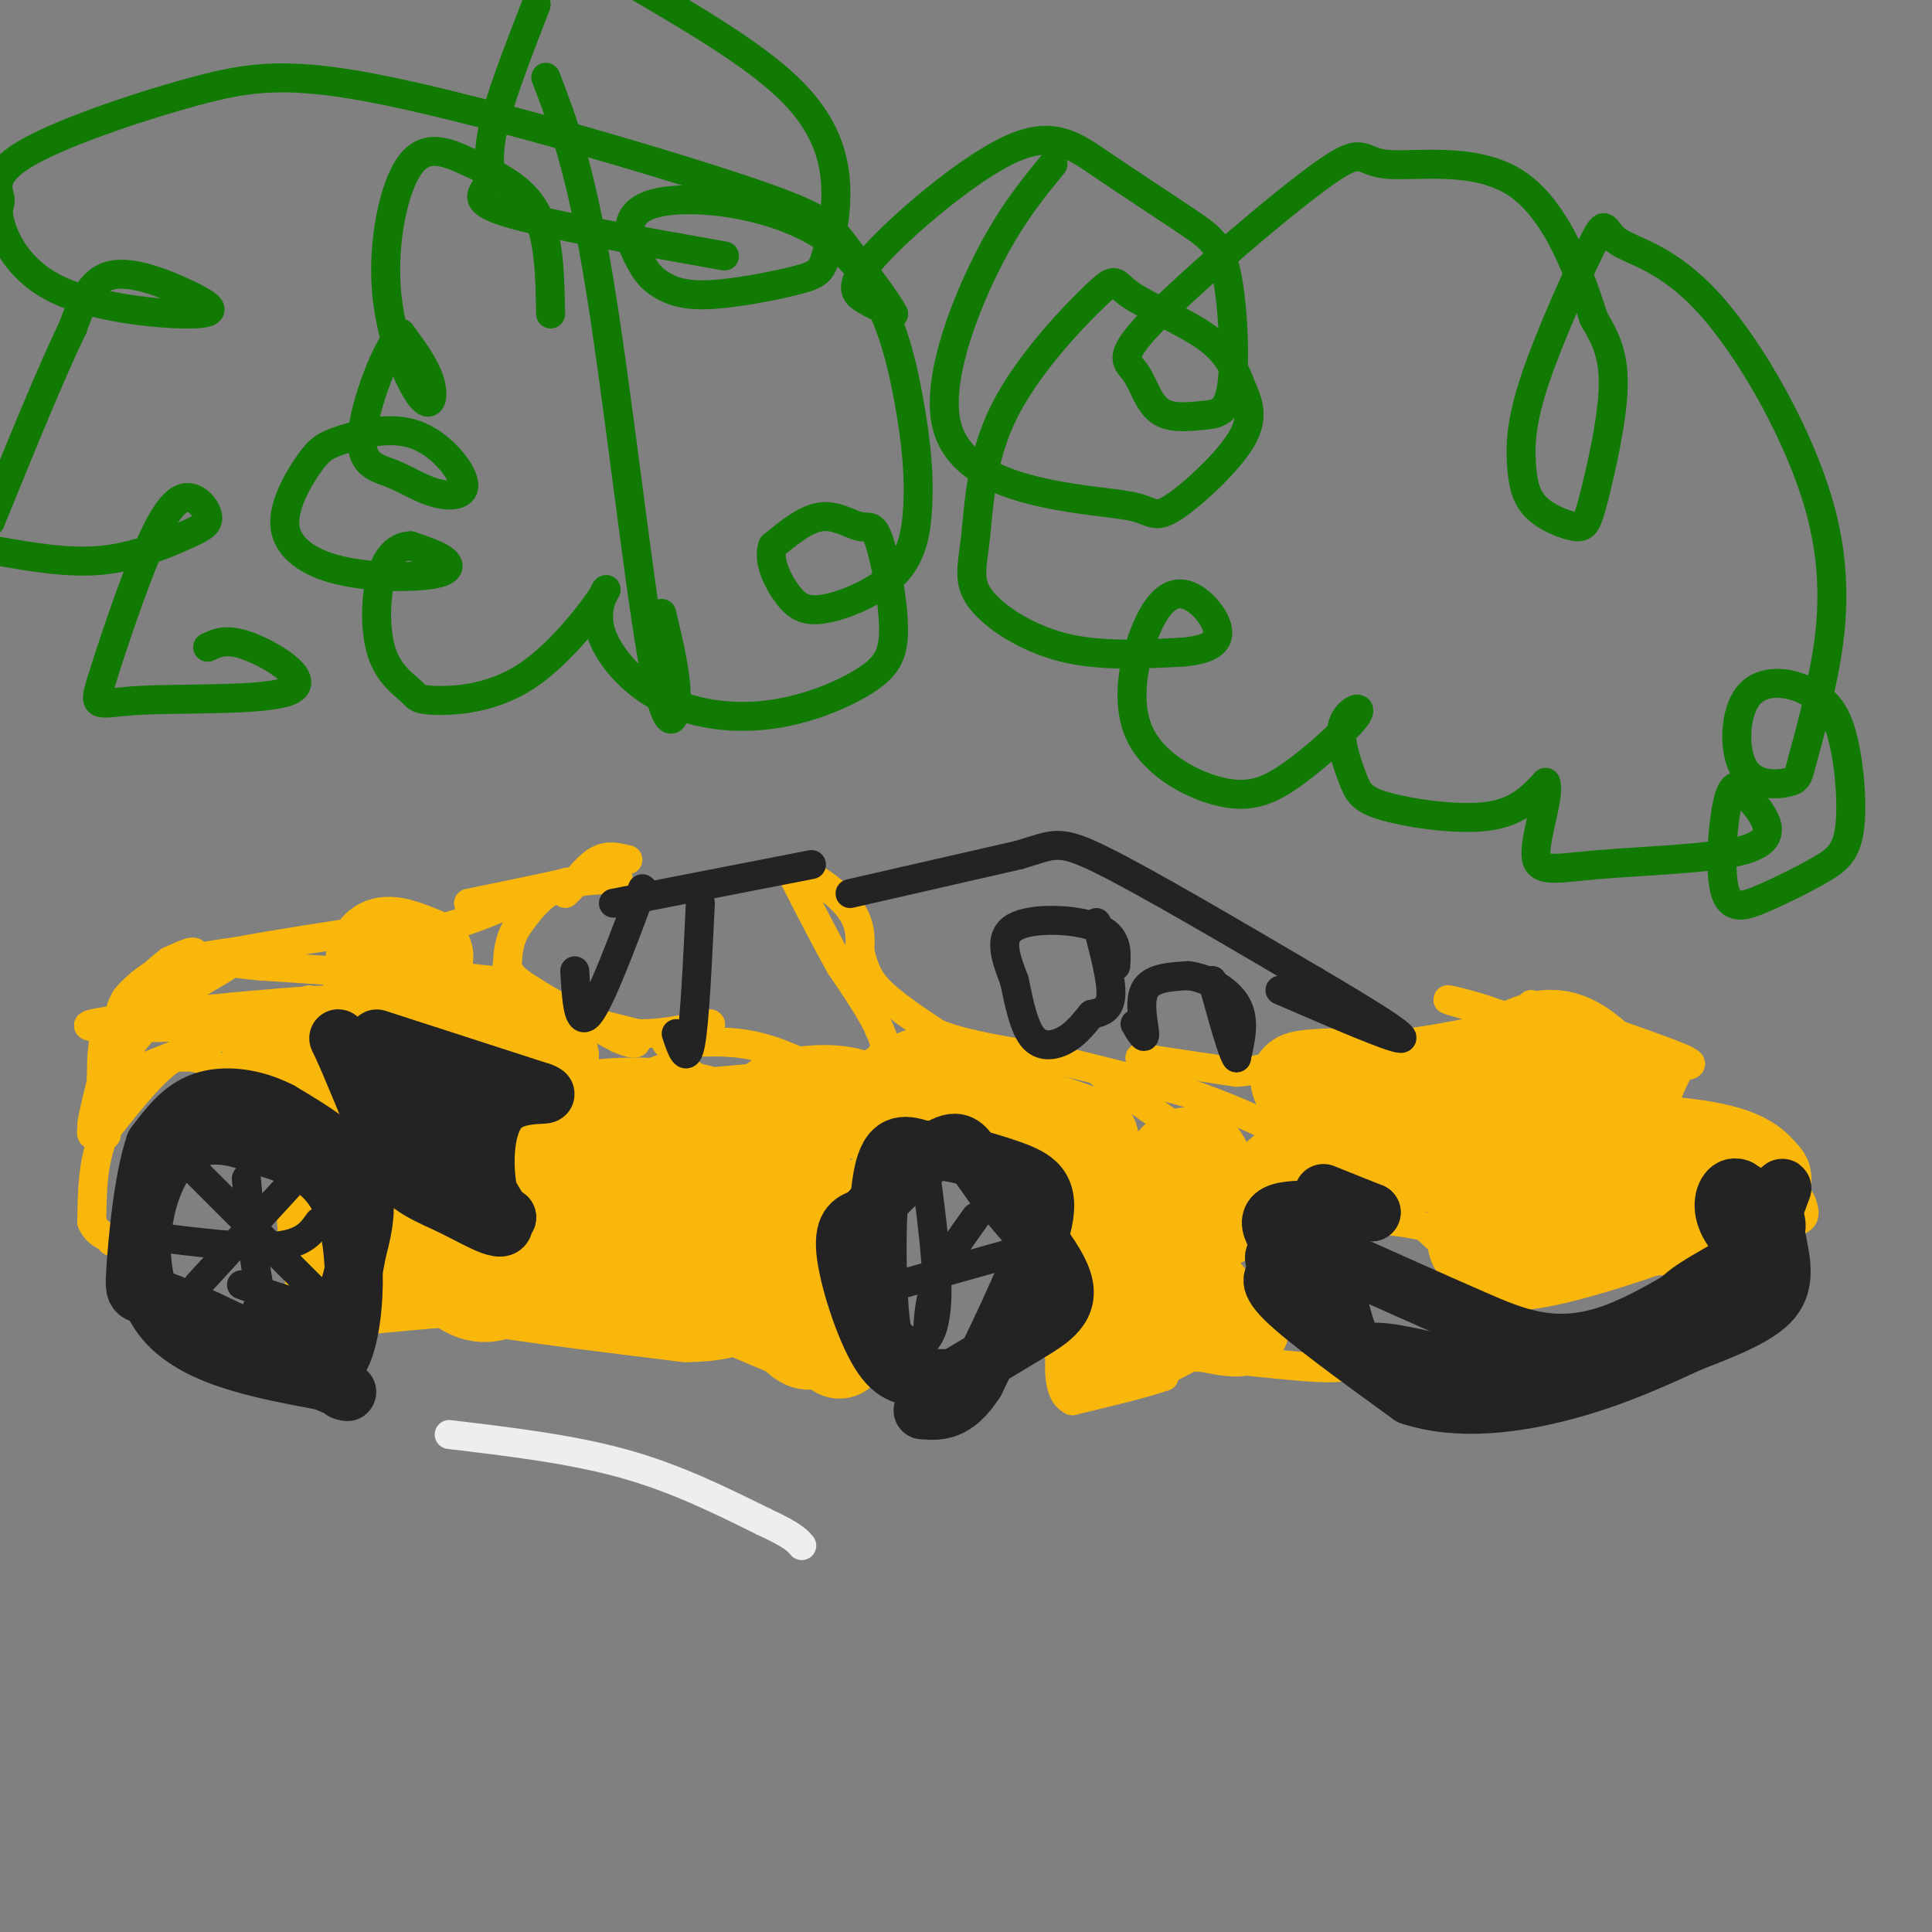 <svg viewBox='0 0 400 400' version='1.1' xmlns='http://www.w3.org/2000/svg' xmlns:xlink='http://www.w3.org/1999/xlink'><rect x="0" y="0" width="400" height="400" fill="#808080" stroke="none"/><g fill='none' stroke='#F9B70B' stroke-width='6' stroke-linecap='round' stroke-linejoin='round'><path d='M130,178c-2.000,-0.500 -4.000,-1.000 -6,0c-2.000,1.000 -4.000,3.500 -6,6'/><path d='M118,184c-1.167,1.167 -1.083,1.083 -1,1'/><path d='M128,182c-4.750,0.167 -9.500,0.333 -13,2c-3.500,1.667 -5.750,4.833 -8,8'/><path d='M107,192c-1.667,2.667 -1.833,5.333 -2,8'/><path d='M105,200c0.500,2.167 2.750,3.583 5,5'/><path d='M110,205c3.833,2.500 10.917,6.250 18,10'/><path d='M128,215c3.822,1.689 4.378,0.911 3,0c-1.378,-0.911 -4.689,-1.956 -8,-3'/><path d='M123,212c-2.444,-0.822 -4.556,-1.378 -3,-1c1.556,0.378 6.778,1.689 12,3'/><path d='M132,214c4.500,0.167 9.750,-0.917 15,-2'/><path d='M147,212c1.000,0.333 -4.000,2.167 -9,4'/><path d='M138,216c1.178,0.356 8.622,-0.756 15,0c6.378,0.756 11.689,3.378 17,6'/><path d='M170,222c5.311,0.533 10.089,-1.133 12,-3c1.911,-1.867 0.956,-3.933 0,-6'/><path d='M182,213c-1.333,-3.167 -4.667,-8.083 -8,-13'/><path d='M174,200c-3.000,-5.333 -6.500,-12.167 -10,-19'/><path d='M164,181c0.756,-2.067 7.644,2.267 11,6c3.356,3.733 3.178,6.867 3,10'/><path d='M178,197c0.822,2.933 1.378,5.267 4,8c2.622,2.733 7.311,5.867 12,9'/><path d='M194,214c5.833,2.333 14.417,3.667 23,5'/><path d='M217,219c8.500,2.000 18.250,4.500 28,7'/><path d='M245,226c8.667,2.833 16.333,6.417 24,10'/><path d='M269,236c8.800,4.667 18.800,11.333 22,14c3.200,2.667 -0.400,1.333 -4,0'/><path d='M287,250c-6.167,-1.833 -19.583,-6.417 -33,-11'/><path d='M254,239c-9.667,-4.500 -17.333,-10.250 -25,-16'/><path d='M229,223c-3.333,-2.333 0.833,-0.167 5,2'/><path d='M236,219c0.000,0.000 20.000,3.000 20,3'/><path d='M256,222c6.167,-0.333 11.583,-2.667 17,-5'/><path d='M273,217c5.833,-1.000 11.917,-1.000 18,-1'/><path d='M291,216c6.667,-0.833 14.333,-2.417 22,-4'/><path d='M313,212c-0.089,-1.911 -11.311,-4.689 -13,-5c-1.689,-0.311 6.156,1.844 14,4'/><path d='M314,211c5.200,2.400 11.200,6.400 16,8c4.800,1.600 8.400,0.800 12,0'/><path d='M342,219c4.578,0.489 10.022,1.711 6,0c-4.022,-1.711 -17.511,-6.356 -31,-11'/><path d='M317,208c-0.333,0.167 14.333,6.083 29,12'/><path d='M346,220c5.356,1.556 4.244,-0.556 3,0c-1.244,0.556 -2.622,3.778 -4,7'/><path d='M345,227c0.333,2.333 3.167,4.667 6,7'/><path d='M351,234c3.393,2.179 8.875,4.125 12,5c3.125,0.875 3.893,0.679 4,0c0.107,-0.679 -0.446,-1.839 -1,-3'/><path d='M366,236c1.000,1.667 4.000,7.333 7,13'/><path d='M373,249c1.155,2.964 0.542,3.875 -3,4c-3.542,0.125 -10.012,-0.536 -13,0c-2.988,0.536 -2.494,2.268 -2,4'/><path d='M355,257c0.133,2.044 1.467,5.156 0,6c-1.467,0.844 -5.733,-0.578 -10,-2'/><path d='M345,261c-6.833,0.167 -18.917,1.583 -31,3'/><path d='M314,264c-6.378,0.644 -6.822,0.756 -9,-1c-2.178,-1.756 -6.089,-5.378 -10,-9'/><path d='M295,254c-6.667,-1.833 -18.333,-1.917 -30,-2'/><path d='M265,252c-7.167,0.167 -10.083,1.583 -13,3'/><path d='M252,256c0.333,2.583 0.667,5.167 3,8c2.333,2.833 6.667,5.917 11,9'/><path d='M266,273c3.833,3.167 7.917,6.583 12,10'/><path d='M278,283c-4.489,0.933 -21.711,-1.733 -30,-2c-8.289,-0.267 -7.644,1.867 -7,4'/><path d='M241,285c-4.333,1.500 -11.667,3.250 -19,5'/><path d='M222,290c-3.500,-1.667 -2.750,-8.333 -2,-15'/><path d='M220,275c-0.178,-4.733 0.378,-9.067 -1,-13c-1.378,-3.933 -4.689,-7.467 -8,-11'/><path d='M211,251c-0.800,-3.400 1.200,-6.400 0,-9c-1.200,-2.600 -5.600,-4.800 -10,-7'/><path d='M201,235c-5.511,-2.822 -14.289,-6.378 -18,-6c-3.711,0.378 -2.356,4.689 -1,9'/><path d='M182,238c-1.311,2.378 -4.089,3.822 -6,8c-1.911,4.178 -2.956,11.089 -4,18'/><path d='M172,264c-0.167,5.833 1.417,11.417 3,17'/><path d='M175,281c0.667,3.226 0.833,2.792 0,3c-0.833,0.208 -2.667,1.060 -7,0c-4.333,-1.060 -11.167,-4.030 -18,-7'/><path d='M150,277c-7.333,-1.333 -16.667,-1.167 -26,-1'/><path d='M124,276c-7.333,-1.311 -12.667,-4.089 -18,-5c-5.333,-0.911 -10.667,0.044 -16,1'/><path d='M90,272c-6.167,0.500 -13.583,1.250 -21,2'/><path d='M69,274c-4.667,-1.167 -5.833,-5.083 -7,-9'/><path d='M62,265c-1.500,-5.000 -1.750,-13.000 -2,-21'/><path d='M60,244c-0.833,-5.167 -1.917,-7.583 -3,-10'/><path d='M57,234c-2.500,-3.833 -7.250,-8.417 -12,-13'/><path d='M45,221c-3.500,-2.500 -6.250,-2.250 -9,-2'/><path d='M36,219c-3.833,2.167 -8.917,8.583 -14,15'/><path d='M22,234c-2.833,5.667 -2.917,12.333 -3,19'/><path d='M19,253c1.489,3.844 6.711,3.956 8,4c1.289,0.044 -1.356,0.022 -4,0'/><path d='M22,235c-1.750,0.250 -3.500,0.500 -3,-1c0.500,-1.500 3.250,-4.750 6,-8'/><path d='M25,226c0.667,-2.089 -0.667,-3.311 -2,-2c-1.333,1.311 -2.667,5.156 -4,9'/><path d='M19,233c0.000,-1.333 2.000,-9.167 4,-17'/><path d='M23,216c2.310,-4.262 6.083,-6.417 6,-7c-0.083,-0.583 -4.024,0.405 -6,3c-1.976,2.595 -1.988,6.798 -2,11'/><path d='M21,223c-0.071,3.571 0.750,7.000 1,6c0.250,-1.000 -0.071,-6.429 1,-10c1.071,-3.571 3.536,-5.286 6,-7'/><path d='M29,212c0.581,-2.276 -0.968,-4.466 -2,-5c-1.032,-0.534 -1.547,0.587 -2,2c-0.453,1.413 -0.844,3.118 0,3c0.844,-0.118 2.922,-2.059 5,-4'/><path d='M30,208c3.222,-2.889 8.778,-8.111 10,-10c1.222,-1.889 -1.889,-0.444 -5,1'/><path d='M35,199c-3.036,2.274 -8.125,7.458 -9,8c-0.875,0.542 2.464,-3.560 7,-6c4.536,-2.440 10.268,-3.220 16,-4'/><path d='M49,197c7.833,-1.500 19.417,-3.250 31,-5'/><path d='M80,192c6.556,-0.422 7.444,1.022 12,0c4.556,-1.022 12.778,-4.511 21,-8'/><path d='M113,184c4.778,-1.644 6.222,-1.756 3,-1c-3.222,0.756 -11.111,2.378 -19,4'/><path d='M74,200c0.000,0.000 28.000,3.000 28,3'/><path d='M102,203c-3.333,0.000 -25.667,-1.500 -48,-3'/><path d='M54,200c-8.469,-0.745 -5.641,-1.107 -7,0c-1.359,1.107 -6.904,3.683 -12,8c-5.096,4.317 -9.742,10.376 -11,13c-1.258,2.624 0.871,1.812 3,1'/><path d='M27,222c6.667,-2.333 21.833,-8.667 37,-15'/><path d='M39,213c18.689,-3.089 37.378,-6.178 29,-6c-8.378,0.178 -43.822,3.622 -49,5c-5.178,1.378 19.911,0.689 45,0'/></g>
<g fill='none' stroke='#F9B70B' stroke-width='20' stroke-linecap='round' stroke-linejoin='round'><path d='M88,198c-3.583,-1.500 -7.167,-3.000 -9,-2c-1.833,1.000 -1.917,4.500 -2,8'/><path d='M77,204c3.333,2.333 12.667,4.167 22,6'/><path d='M99,210c6.167,2.500 10.583,5.750 15,9'/><path d='M114,219c0.111,2.956 -7.111,5.844 -9,10c-1.889,4.156 1.556,9.578 5,15'/><path d='M110,244c4.511,5.578 13.289,12.022 14,15c0.711,2.978 -6.644,2.489 -14,2'/><path d='M110,261c-7.000,0.333 -17.500,0.167 -28,0'/><path d='M82,261c-5.422,0.267 -4.978,0.933 -6,0c-1.022,-0.933 -3.511,-3.467 -6,-6'/><path d='M70,255c-0.844,-5.956 0.044,-17.844 -2,-25c-2.044,-7.156 -7.022,-9.578 -12,-12'/><path d='M56,218c-0.044,-1.244 5.844,1.644 10,6c4.156,4.356 6.578,10.178 9,16'/><path d='M75,240c4.911,7.689 12.689,18.911 18,24c5.311,5.089 8.156,4.044 11,3'/><path d='M104,267c8.167,1.333 23.083,3.167 38,5'/><path d='M142,272c8.978,0.022 12.422,-2.422 15,-5c2.578,-2.578 4.289,-5.289 6,-8'/><path d='M163,259c2.571,-4.452 6.000,-11.583 3,-17c-3.000,-5.417 -12.429,-9.119 -19,-11c-6.571,-1.881 -10.286,-1.940 -14,-2'/><path d='M133,229c-4.876,-0.188 -10.066,0.342 -13,1c-2.934,0.658 -3.611,1.444 -4,4c-0.389,2.556 -0.489,6.880 2,11c2.489,4.120 7.568,8.034 13,10c5.432,1.966 11.216,1.983 17,2'/><path d='M148,257c2.011,-4.208 -1.463,-15.729 -5,-21c-3.537,-5.271 -7.138,-4.291 -9,-3c-1.862,1.291 -1.984,2.892 -3,6c-1.016,3.108 -2.928,7.721 1,12c3.928,4.279 13.694,8.222 18,6c4.306,-2.222 3.153,-10.611 2,-19'/><path d='M152,238c-0.434,-3.750 -2.518,-3.624 -4,0c-1.482,3.624 -2.360,10.745 3,19c5.360,8.255 16.960,17.644 21,21c4.040,3.356 0.520,0.678 -3,-2'/><path d='M169,276c-0.707,0.935 -0.973,4.271 -6,-2c-5.027,-6.271 -14.815,-22.150 -19,-29c-4.185,-6.850 -2.767,-4.671 1,-6c3.767,-1.329 9.884,-6.164 16,-11'/><path d='M161,228c5.738,-2.107 12.083,-1.875 15,-1c2.917,0.875 2.405,2.393 -1,3c-3.405,0.607 -9.702,0.304 -16,0'/><path d='M159,230c-8.533,0.622 -21.867,2.178 -26,2c-4.133,-0.178 0.933,-2.089 6,-4'/><path d='M190,223c0.000,0.000 35.000,12.000 35,12'/><path d='M225,235c3.536,2.690 -5.125,3.417 -5,7c0.125,3.583 9.036,10.024 12,15c2.964,4.976 -0.018,8.488 -3,12'/><path d='M229,269c-1.667,3.179 -4.333,5.125 -4,7c0.333,1.875 3.667,3.679 8,3c4.333,-0.679 9.667,-3.839 15,-7'/><path d='M248,272c5.398,-0.156 11.394,2.953 8,3c-3.394,0.047 -16.178,-2.967 -23,-7c-6.822,-4.033 -7.683,-9.086 -6,-13c1.683,-3.914 5.909,-6.690 9,-8c3.091,-1.310 5.045,-1.155 7,-1'/><path d='M243,246c2.688,-1.107 5.908,-3.374 6,-5c0.092,-1.626 -2.944,-2.611 -5,-1c-2.056,1.611 -3.130,5.818 -2,9c1.130,3.182 4.466,5.338 9,4c4.534,-1.338 10.267,-6.169 16,-11'/><path d='M267,242c4.534,-1.467 7.870,0.367 13,-1c5.130,-1.367 12.056,-5.933 17,-8c4.944,-2.067 7.908,-1.633 0,-3c-7.908,-1.367 -26.688,-4.533 -28,-6c-1.312,-1.467 14.844,-1.233 31,-1'/><path d='M300,223c8.689,-2.244 14.911,-7.356 20,-8c5.089,-0.644 9.044,3.178 13,7'/><path d='M333,222c3.036,2.226 4.125,4.292 -4,7c-8.125,2.708 -25.464,6.060 -30,9c-4.536,2.940 3.732,5.470 12,8'/><path d='M311,246c2.643,-0.500 3.250,-5.750 11,-8c7.750,-2.250 22.643,-1.500 31,0c8.357,1.500 10.179,3.750 12,6'/><path d='M365,244c-6.978,4.578 -30.422,13.022 -43,16c-12.578,2.978 -14.289,0.489 -16,-2'/><path d='M306,258c-1.778,-1.689 1.778,-4.911 8,-7c6.222,-2.089 15.111,-3.044 24,-4'/></g>
<g fill='none' stroke='#232323' stroke-width='12' stroke-linecap='round' stroke-linejoin='round'><path d='M78,215c0.000,0.000 34.000,11.000 34,11'/><path d='M112,226c3.679,1.440 -4.125,-0.458 -8,3c-3.875,3.458 -3.821,12.274 -3,17c0.821,4.726 2.411,5.363 4,6'/><path d='M105,252c0.167,0.667 -1.417,-0.667 -3,-2'/><path d='M101,253c0.000,0.000 -26.000,-31.000 -26,-31'/><path d='M75,222c-5.378,-7.000 -5.822,-9.000 -4,-5c1.822,4.000 5.911,14.000 10,24'/><path d='M81,241c3.619,5.250 7.667,6.375 13,9c5.333,2.625 11.952,6.750 10,2c-1.952,-4.750 -12.476,-18.375 -23,-32'/><path d='M81,220c-2.131,-5.464 4.042,-3.125 8,0c3.958,3.125 5.702,7.036 6,8c0.298,0.964 -0.851,-1.018 -2,-3'/><path d='M93,225c-0.333,-0.500 -0.167,-0.250 0,0'/><path d='M274,247c0.000,0.000 10.000,4.000 10,4'/><path d='M284,251c-2.800,0.178 -14.800,-1.378 -19,0c-4.200,1.378 -0.600,5.689 3,10'/><path d='M268,261c3.429,1.714 10.500,1.000 10,0c-0.500,-1.000 -8.571,-2.286 -12,-2c-3.429,0.286 -2.214,2.143 -1,4'/><path d='M265,263c-1.089,1.067 -3.311,1.733 1,6c4.311,4.267 15.156,12.133 26,20'/><path d='M292,289c10.000,3.333 22.000,1.667 32,-1c10.000,-2.667 18.000,-6.333 26,-10'/><path d='M350,278c7.778,-3.022 14.222,-5.578 17,-9c2.778,-3.422 1.889,-7.711 1,-12'/><path d='M368,257c-6.131,2.476 -21.958,14.667 -34,19c-12.042,4.333 -20.298,0.810 -29,-3c-8.702,-3.810 -17.851,-7.905 -27,-12'/><path d='M278,261c-5.327,-3.867 -5.144,-7.534 -4,-4c1.144,3.534 3.248,14.270 5,19c1.752,4.730 3.150,3.453 8,4c4.850,0.547 13.152,2.916 20,4c6.848,1.084 12.242,0.881 16,0c3.758,-0.881 5.879,-2.441 8,-4'/><path d='M331,280c4.188,-1.199 10.659,-2.198 13,-4c2.341,-1.802 0.553,-4.408 5,-8c4.447,-3.592 15.128,-8.169 18,-12c2.872,-3.831 -2.064,-6.915 -7,-10'/><path d='M360,246c-2.048,-0.905 -3.667,1.833 -3,5c0.667,3.167 3.619,6.762 6,6c2.381,-0.762 4.190,-5.881 6,-11'/><path d='M369,246c0.167,-0.667 -2.417,3.167 -5,7'/><path d='M191,285c-2.933,0.067 -5.867,0.133 -9,-5c-3.133,-5.133 -6.467,-15.467 -7,-21c-0.533,-5.533 1.733,-6.267 4,-7'/><path d='M179,252c3.655,-4.226 10.792,-11.292 15,-14c4.208,-2.708 5.488,-1.060 7,1c1.512,2.060 3.256,4.530 5,7'/><path d='M206,246c4.179,4.833 12.125,13.417 14,19c1.875,5.583 -2.321,8.167 -7,11c-4.679,2.833 -9.839,5.917 -15,9'/><path d='M198,285c-4.805,1.083 -9.319,-0.710 -12,-3c-2.681,-2.290 -3.530,-5.078 -4,-13c-0.470,-7.922 -0.563,-20.978 1,-27c1.563,-6.022 4.781,-5.011 8,-4'/><path d='M191,238c4.726,0.024 12.542,2.083 18,4c5.458,1.917 8.560,3.690 7,11c-1.560,7.310 -7.780,20.155 -14,33'/><path d='M202,286c-4.167,6.500 -7.583,6.250 -11,6'/><path d='M56,272c1.200,1.978 2.400,3.956 5,4c2.600,0.044 6.600,-1.844 9,-5c2.400,-3.156 3.200,-7.578 4,-12'/><path d='M74,259c1.333,-4.844 2.667,-10.956 0,-16c-2.667,-5.044 -9.333,-9.022 -16,-13'/><path d='M58,230c-5.600,-2.867 -11.600,-3.533 -16,-2c-4.400,1.533 -7.200,5.267 -10,9'/><path d='M32,237c-2.464,7.048 -3.625,20.167 -4,26c-0.375,5.833 0.036,4.381 5,6c4.964,1.619 14.482,6.310 24,11'/><path d='M57,280c6.667,3.333 11.333,6.167 14,0c2.667,-6.167 3.333,-21.333 0,-30c-3.333,-8.667 -10.667,-10.833 -18,-13'/><path d='M53,237c-6.619,-2.786 -14.167,-3.250 -19,4c-4.833,7.250 -6.952,22.214 -1,31c5.952,8.786 19.976,11.393 34,14'/><path d='M67,286c6.333,2.667 5.167,2.333 4,2'/></g>
<g fill='none' stroke='#232323' stroke-width='6' stroke-linecap='round' stroke-linejoin='round'><path d='M63,242c0.000,0.000 -22.000,24.000 -22,24'/><path d='M38,240c0.000,0.000 28.000,28.000 28,28'/><path d='M66,268c2.000,4.333 -7.000,1.167 -16,-2'/><path d='M31,256c10.083,1.250 20.167,2.500 26,2c5.833,-0.500 7.417,-2.750 9,-5'/><path d='M51,244c0.917,9.833 1.833,19.667 3,24c1.167,4.333 2.583,3.167 4,2'/><path d='M191,238c1.489,10.978 2.978,21.956 3,29c0.022,7.044 -1.422,10.156 -3,11c-1.578,0.844 -3.289,-0.578 -5,-2'/><path d='M179,268c0.000,0.000 32.000,-9.000 32,-9'/><path d='M202,252c-3.167,4.417 -6.333,8.833 -8,13c-1.667,4.167 -1.833,8.083 -2,12'/><path d='M176,185c0.000,0.000 35.000,-8.000 35,-8'/><path d='M211,177c7.267,-2.133 7.933,-3.467 17,1c9.067,4.467 26.533,14.733 44,25'/><path d='M272,203c11.956,7.000 19.844,12.000 18,12c-1.844,0.000 -13.422,-5.000 -25,-10'/><path d='M145,187c-0.583,12.250 -1.167,24.500 -2,29c-0.833,4.500 -1.917,1.250 -3,-2'/><path d='M133,184c-4.333,11.583 -8.667,23.167 -11,26c-2.333,2.833 -2.667,-3.083 -3,-9'/><path d='M127,187c0.000,0.000 41.000,-8.000 41,-8'/><path d='M227,191c1.583,5.917 3.167,11.833 3,15c-0.167,3.167 -2.083,3.583 -4,4'/><path d='M226,210c-1.381,1.607 -2.833,3.625 -5,5c-2.167,1.375 -5.048,2.107 -7,0c-1.952,-2.107 -2.976,-7.054 -4,-12'/><path d='M210,203c-1.583,-4.250 -3.542,-8.875 0,-11c3.542,-2.125 12.583,-1.750 17,0c4.417,1.750 4.208,4.875 4,8'/><path d='M235,212c1.044,1.778 2.089,3.556 2,2c-0.089,-1.556 -1.311,-6.444 0,-9c1.311,-2.556 5.156,-2.778 9,-3'/><path d='M246,202c3.622,0.378 8.178,2.822 10,6c1.822,3.178 0.911,7.089 0,11'/><path d='M256,219c-0.833,-0.833 -2.917,-8.417 -5,-16'/></g>
<g fill='none' stroke='#107A03' stroke-width='6' stroke-linecap='round' stroke-linejoin='round'><path d='M113,16c3.571,9.304 7.143,18.607 11,42c3.857,23.393 8.000,60.875 11,78c3.000,17.125 4.857,13.893 5,9c0.143,-4.893 -1.429,-11.446 -3,-18'/><path d='M114,65c-0.136,-7.906 -0.272,-15.812 -3,-21c-2.728,-5.188 -8.047,-7.657 -13,-10c-4.953,-2.343 -9.540,-4.559 -13,0c-3.460,4.559 -5.793,15.892 -5,26c0.793,10.108 4.714,18.991 7,22c2.286,3.009 2.939,0.146 2,-3c-0.939,-3.146 -3.469,-6.573 -6,-10'/><path d='M83,69c-2.992,2.786 -7.470,14.751 -8,21c-0.530,6.249 2.890,6.784 6,8c3.110,1.216 5.911,3.115 9,4c3.089,0.885 6.467,0.757 6,-2c-0.467,-2.757 -4.777,-8.143 -10,-10c-5.223,-1.857 -11.358,-0.184 -15,1c-3.642,1.184 -4.792,1.877 -7,5c-2.208,3.123 -5.473,8.674 -5,13c0.473,4.326 4.683,7.428 11,9c6.317,1.572 14.739,1.616 19,1c4.261,-0.616 4.360,-1.890 3,-3c-1.360,-1.110 -4.180,-2.055 -7,-3'/><path d='M85,113c-2.349,0.045 -4.722,1.657 -6,6c-1.278,4.343 -1.461,11.416 0,16c1.461,4.584 4.565,6.678 6,8c1.435,1.322 1.200,1.872 5,2c3.800,0.128 11.636,-0.167 19,-5c7.364,-4.833 14.258,-14.205 16,-17c1.742,-2.795 -1.667,0.986 -1,6c0.667,5.014 5.410,11.261 12,15c6.590,3.739 15.028,4.970 23,4c7.972,-0.970 15.476,-4.142 20,-7c4.524,-2.858 6.066,-5.401 6,-11c-0.066,-5.599 -1.739,-14.253 -3,-18c-1.261,-3.747 -2.109,-2.586 -4,-3c-1.891,-0.414 -4.826,-2.404 -8,-2c-3.174,0.404 -6.587,3.202 -10,6'/><path d='M160,113c-1.147,2.941 0.984,7.292 3,10c2.016,2.708 3.916,3.773 8,3c4.084,-0.773 10.352,-3.383 14,-7c3.648,-3.617 4.678,-8.239 5,-14c0.322,-5.761 -0.062,-12.659 -2,-23c-1.938,-10.341 -5.430,-24.124 -16,-32c-10.570,-7.876 -28.217,-9.847 -36,-8c-7.783,1.847 -5.703,7.510 -4,11c1.703,3.490 3.027,4.807 5,6c1.973,1.193 4.593,2.263 10,2c5.407,-0.263 13.601,-1.858 18,-3c4.399,-1.142 5.004,-1.832 6,-5c0.996,-3.168 2.384,-8.814 2,-15c-0.384,-6.186 -2.538,-12.910 -10,-20c-7.462,-7.090 -20.231,-14.545 -33,-22'/><path d='M111,1c-3.839,9.869 -7.679,19.738 -9,26c-1.321,6.262 -0.125,8.917 -1,11c-0.875,2.083 -3.821,3.595 4,6c7.821,2.405 26.411,5.702 45,9'/><path d='M218,34c-4.549,5.546 -9.099,11.091 -14,21c-4.901,9.909 -10.155,24.180 -8,33c2.155,8.820 11.718,12.187 20,14c8.282,1.813 15.284,2.071 19,3c3.716,0.929 4.147,2.529 8,0c3.853,-2.529 11.130,-9.185 14,-14c2.870,-4.815 1.334,-7.787 0,-11c-1.334,-3.213 -2.464,-6.666 -7,-10c-4.536,-3.334 -12.477,-6.547 -16,-9c-3.523,-2.453 -2.626,-4.145 -7,0c-4.374,4.145 -14.017,14.127 -19,24c-4.983,9.873 -5.305,19.636 -6,26c-0.695,6.364 -1.764,9.329 1,13c2.764,3.671 9.361,8.049 17,10c7.639,1.951 16.319,1.476 25,1'/><path d='M245,135c5.768,-0.500 7.689,-2.250 7,-5c-0.689,-2.750 -3.989,-6.499 -7,-7c-3.011,-0.501 -5.732,2.245 -8,8c-2.268,5.755 -4.082,14.518 -1,21c3.082,6.482 11.059,10.684 17,12c5.941,1.316 9.845,-0.252 15,-4c5.155,-3.748 11.562,-9.675 13,-12c1.438,-2.325 -2.093,-1.048 -3,2c-0.907,3.048 0.808,7.869 2,11c1.192,3.131 1.859,4.574 7,6c5.141,1.426 14.754,2.836 21,2c6.246,-0.836 9.123,-3.918 12,-7'/><path d='M320,162c1.082,2.172 -2.212,11.101 -2,15c0.212,3.899 3.929,2.767 13,2c9.071,-0.767 23.497,-1.171 30,-3c6.503,-1.829 5.083,-5.085 4,-7c-1.083,-1.915 -1.828,-2.489 -3,-4c-1.172,-1.511 -2.771,-3.958 -4,0c-1.229,3.958 -2.086,14.320 -1,19c1.086,4.680 4.117,3.677 8,2c3.883,-1.677 8.618,-4.027 12,-6c3.382,-1.973 5.411,-3.570 6,-9c0.589,-5.430 -0.260,-14.694 -2,-20c-1.740,-5.306 -4.370,-6.653 -7,-8'/><path d='M374,143c-3.604,-1.866 -9.113,-2.531 -12,1c-2.887,3.531 -3.151,11.258 -1,15c2.151,3.742 6.719,3.499 9,3c2.281,-0.499 2.277,-1.253 3,-4c0.723,-2.747 2.173,-7.488 4,-16c1.827,-8.512 4.031,-20.794 0,-36c-4.031,-15.206 -14.297,-33.337 -23,-43c-8.703,-9.663 -15.845,-10.858 -19,-13c-3.155,-2.142 -2.324,-5.231 -5,0c-2.676,5.231 -8.858,18.782 -12,28c-3.142,9.218 -3.245,14.101 -3,18c0.245,3.899 0.836,6.813 3,9c2.164,2.187 5.900,3.648 8,4c2.100,0.352 2.566,-0.405 4,-6c1.434,-5.595 3.838,-16.027 4,-23c0.162,-6.973 -1.919,-10.486 -4,-14'/><path d='M330,66c-2.669,-8.353 -7.340,-22.235 -16,-28c-8.660,-5.765 -21.308,-3.414 -27,-4c-5.692,-0.586 -4.429,-4.108 -13,2c-8.571,6.108 -26.975,21.845 -35,30c-8.025,8.155 -5.670,8.727 -4,11c1.670,2.273 2.657,6.246 5,8c2.343,1.754 6.043,1.288 9,1c2.957,-0.288 5.169,-0.398 6,-6c0.831,-5.602 0.279,-16.694 -1,-23c-1.279,-6.306 -3.285,-7.824 -8,-11c-4.715,-3.176 -12.139,-8.008 -18,-12c-5.861,-3.992 -10.159,-7.142 -19,-3c-8.841,4.142 -22.227,15.577 -28,22c-5.773,6.423 -3.935,7.835 -2,9c1.935,1.165 3.968,2.082 6,3'/><path d='M185,65c-1.033,-2.291 -6.616,-9.520 -10,-14c-3.384,-4.480 -4.568,-6.213 -22,-12c-17.432,-5.787 -51.110,-15.629 -72,-20c-20.890,-4.371 -28.991,-3.271 -41,0c-12.009,3.271 -27.925,8.715 -35,13c-7.075,4.285 -5.309,7.412 -5,9c0.309,1.588 -0.839,1.636 0,5c0.839,3.364 3.664,10.045 12,14c8.336,3.955 22.183,5.184 28,5c5.817,-0.184 3.605,-1.780 -1,-4c-4.605,-2.220 -11.601,-5.063 -16,-4c-4.399,1.063 -6.199,6.031 -8,11'/><path d='M15,68c-4.167,8.500 -10.583,24.250 -17,40'/><path d='M-1,114c7.546,1.329 15.091,2.657 22,2c6.909,-0.657 13.181,-3.301 17,-5c3.819,-1.699 5.186,-2.453 5,-4c-0.186,-1.547 -1.924,-3.888 -4,-4c-2.076,-0.112 -4.490,2.003 -8,10c-3.510,7.997 -8.117,21.875 -10,28c-1.883,6.125 -1.041,4.497 8,4c9.041,-0.497 26.280,0.135 31,-2c4.720,-2.135 -3.080,-7.039 -8,-9c-4.920,-1.961 -6.960,-0.981 -9,0'/></g>
<g fill='none' stroke='#EEEEEE' stroke-width='6' stroke-linecap='round' stroke-linejoin='round'><path d='M93,297c12.583,1.500 25.167,3.000 36,6c10.833,3.000 19.917,7.500 29,12'/><path d='M158,315c6.167,2.833 7.083,3.917 8,5'/></g>
</svg>